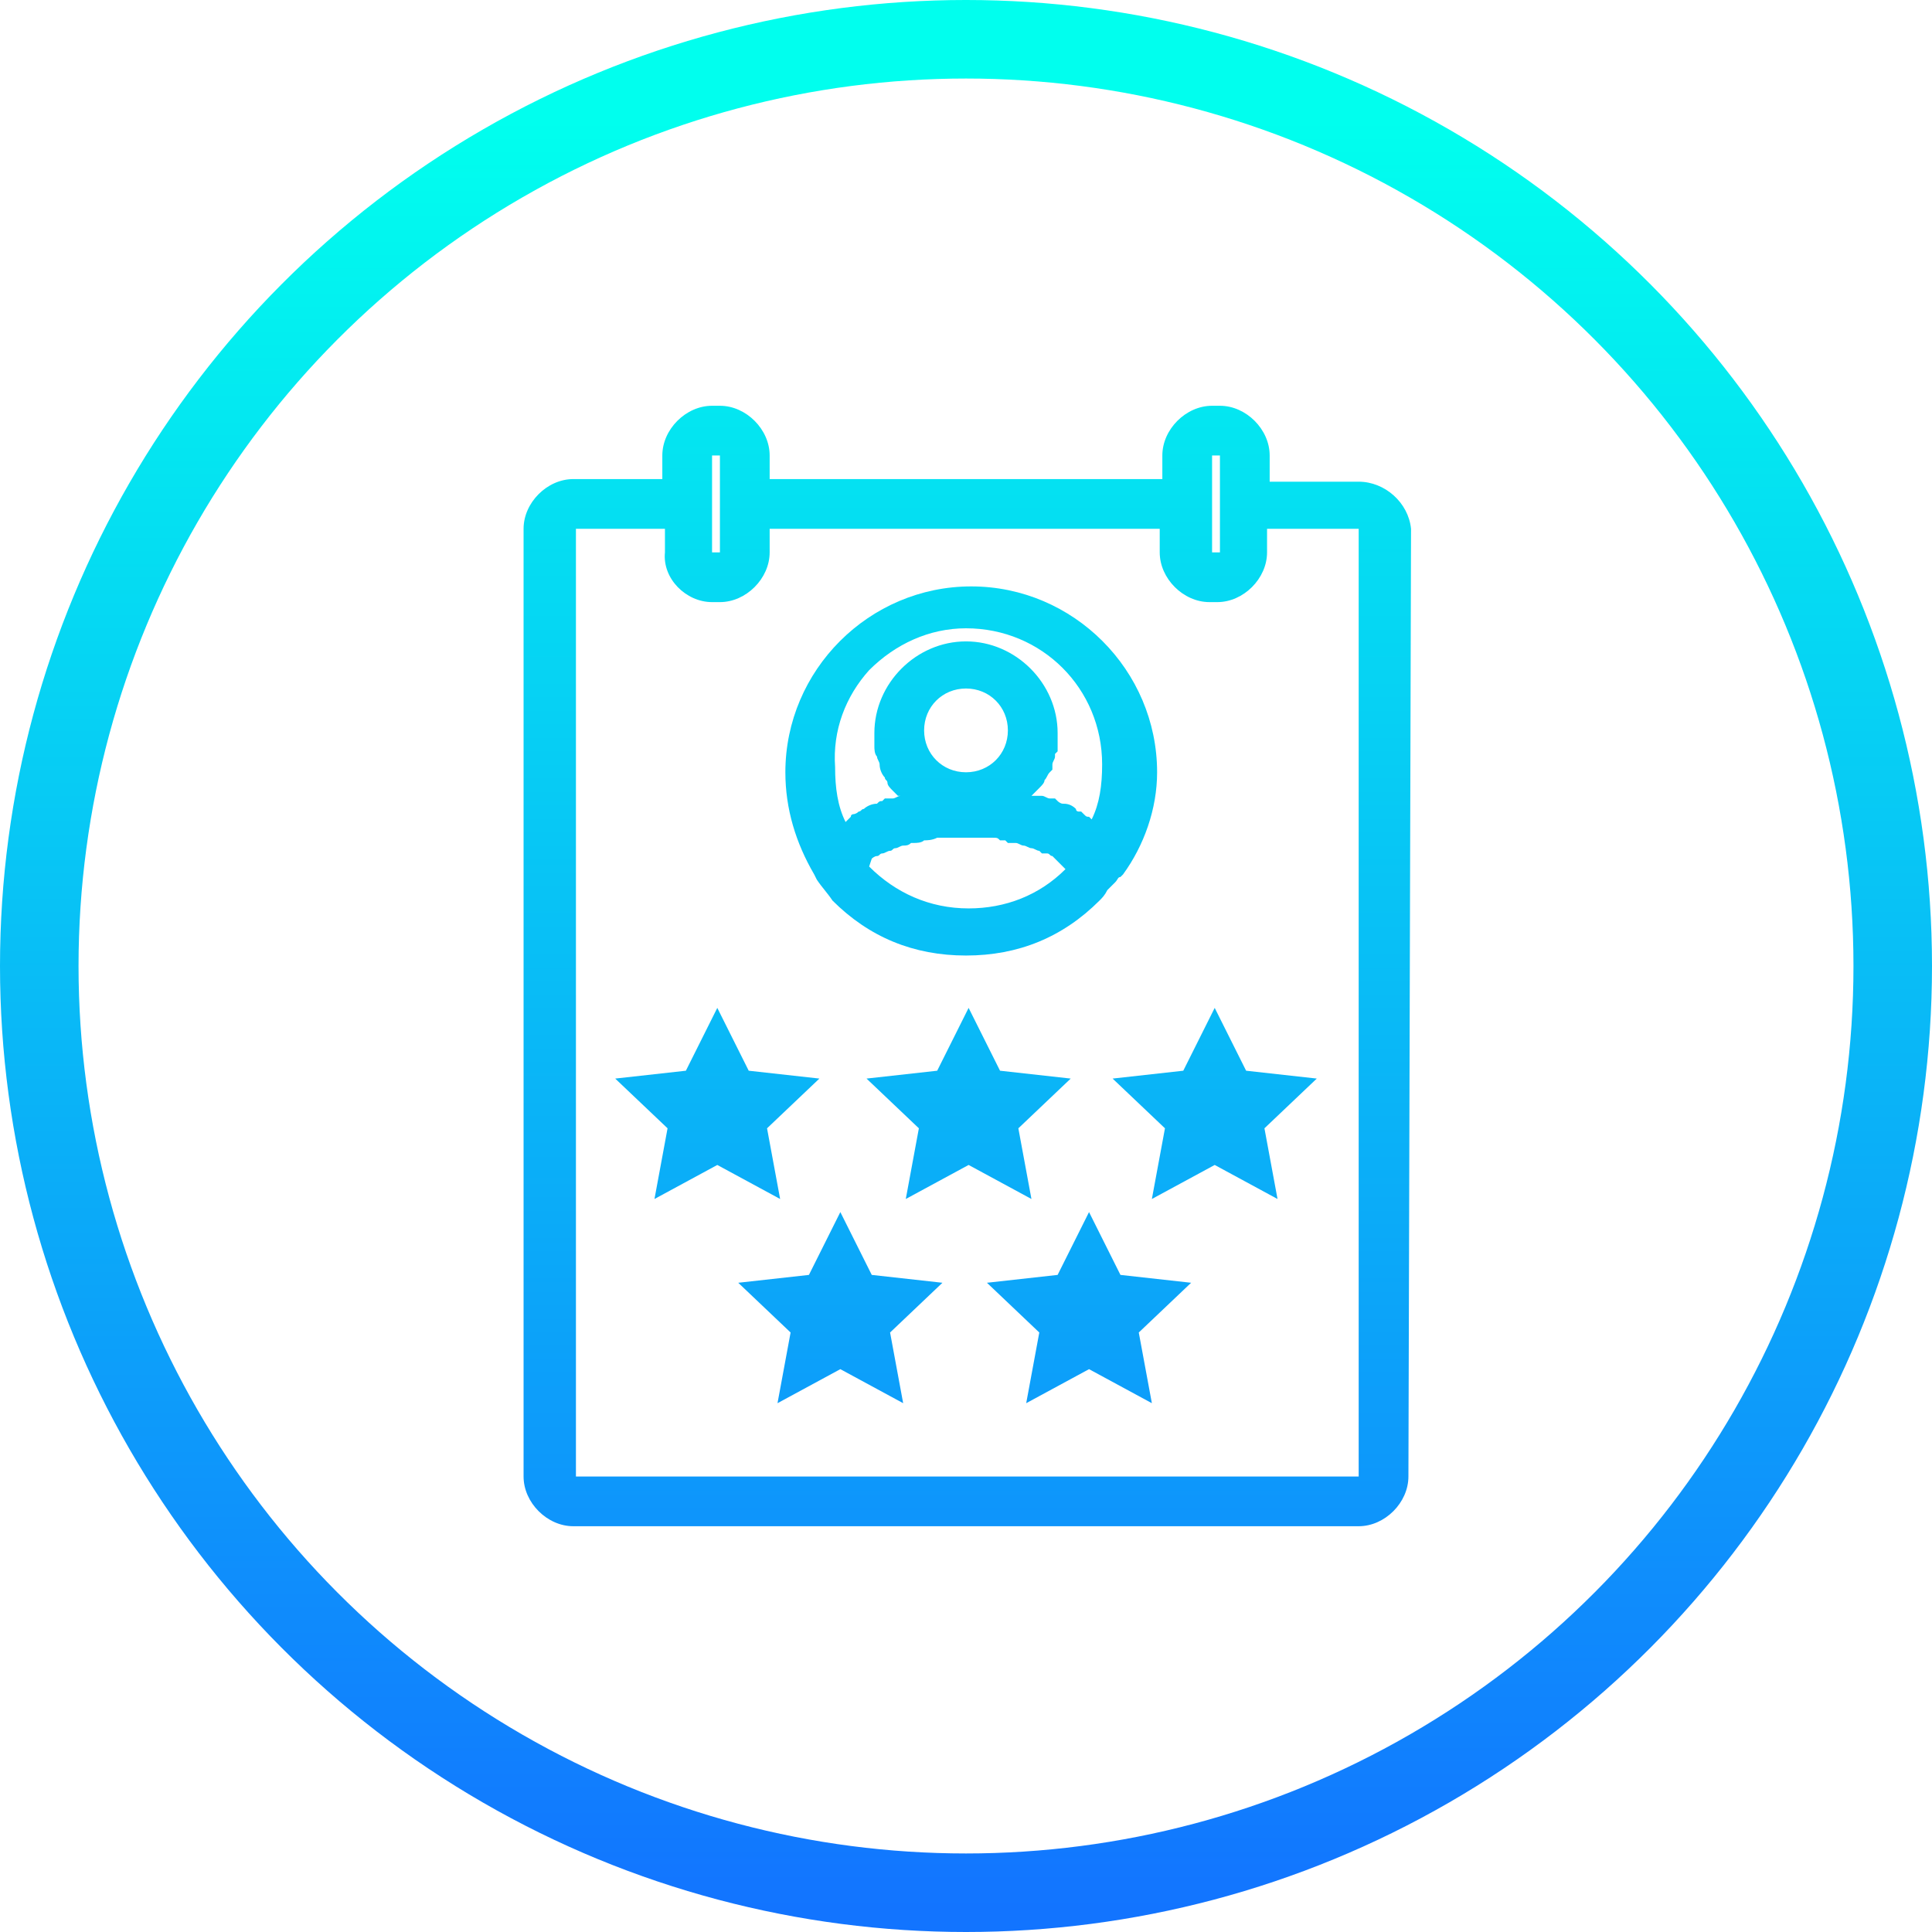 <svg enable-background="new 0 0 73.8 73.8" viewBox="0 0 73.8 73.8" xmlns="http://www.w3.org/2000/svg" xmlns:xlink="http://www.w3.org/1999/xlink"><linearGradient id="a"><stop offset="0" stop-color="#1274ff"/><stop offset="1" stop-color="#0fe"/></linearGradient><linearGradient id="b" gradientTransform="matrix(0 -1 -1 0 -1998.557 -3383.931)" gradientUnits="userSpaceOnUse" x1="-3456.887" x2="-3388.514" xlink:href="#a" y1="-2035.457" y2="-2035.457"/><linearGradient id="c" gradientTransform="matrix(1 0 0 -1 0 74.8)" gradientUnits="userSpaceOnUse" x1="36.95" x2="36.95" xlink:href="#a" y1="-.096" y2="71.649"/><linearGradient id="d" gradientTransform="matrix(1 0 0 -1 0 74.8)" gradientUnits="userSpaceOnUse" x1="37.1" x2="37.1" xlink:href="#a" y1="-.096" y2="71.649"/><linearGradient id="e" gradientTransform="matrix(1 0 0 -1 0 74.8)" gradientUnits="userSpaceOnUse" x1="27.4" x2="27.4" xlink:href="#a" y1="-.096" y2="71.649"/><linearGradient id="f" gradientTransform="matrix(1 0 0 -1 0 74.8)" gradientUnits="userSpaceOnUse" x1="37" x2="37" xlink:href="#a" y1="-.096" y2="71.649"/><linearGradient id="g" gradientTransform="matrix(1 0 0 -1 0 74.8)" gradientUnits="userSpaceOnUse" x1="46.4" x2="46.4" xlink:href="#a" y1="-.096" y2="71.649"/><linearGradient id="h" gradientTransform="matrix(1 0 0 -1 0 74.8)" gradientUnits="userSpaceOnUse" x1="32.1" x2="32.1" xlink:href="#a" y1="-.096" y2="71.649"/><linearGradient id="i" gradientTransform="matrix(1 0 0 -1 0 74.8)" gradientUnits="userSpaceOnUse" x1="41.6" x2="41.6" xlink:href="#a" y1="-.096" y2="71.649"/><ellipse cx="36.9" cy="36.9" fill="none" rx="35.4" ry="35.4" stroke="url(#b)" stroke-width="3"/><path d="m53.9 20.2c-.1-1-1-1.8-2-1.8h-3.4v-1c0-1-.9-1.9-1.9-1.9h-.3c-1 0-1.9.9-1.9 1.9v.9h-15v-.9c0-1-.9-1.9-1.9-1.9h-.3c-1 0-1.9.9-1.9 1.9v.9h-3.4c-1 0-1.9.9-1.9 1.9v36.2c0 1 .9 1.9 1.9 1.9h30c1 0 1.9-.9 1.9-1.9zm-26.4.9h-.3v-3.7h.3zm-.3 1.9h.3c1 0 1.9-.9 1.9-1.9v-.9h14.9v.9c0 1 .9 1.9 1.9 1.9h.3c1 0 1.9-.9 1.9-1.9v-.9h3.5v36.2h-29.9v-36.2h3.4v.9c-.1 1 .8 1.9 1.8 1.9zm19.4-1.9h-.3v-3.7h.3z" fill="url(#c)"/><path d="m31.1 33.4.1.2c.2.3.4.5.6.8 1.4 1.4 3.1 2.1 5.1 2.1s3.7-.7 5.1-2.1c.1-.1.2-.2.3-.4.1-.1.2-.2.3-.3s.1-.2.2-.2l.1-.1c.8-1.1 1.3-2.5 1.3-3.9 0-3.9-3.2-7.1-7.1-7.1s-7.1 3.2-7.1 7.1c0 1.4.4 2.7 1.1 3.9 0-.2 0-.1 0 0zm4.2-5.5c0-.9.7-1.6 1.6-1.6s1.6.7 1.6 1.6-.7 1.6-1.6 1.6-1.6-.7-1.6-1.6zm-2 4.9s.1-.1.2-.1c.1 0 .1-.1.2-.1s.2-.1.3-.1.1-.1.2-.1.2-.1.3-.1.2 0 .3-.1h.1c.1 0 .3 0 .4-.1.1 0 .3 0 .5-.1h2.1c.2 0 .2 0 .3.1h.2l.1.1h.2.1c.1 0 .2.1.3.1s.2.1.3.1.2.1.3.1l.1.1h.2c.1 0 .1.1.2.1l.1.1.4.4c-1 1-2.3 1.5-3.7 1.5-1.5 0-2.8-.6-3.8-1.6zm8.3-1.6c-.1 0-.1 0-.2-.1l-.1-.1h-.1s-.1 0-.1-.1c-.2-.2-.4-.2-.5-.2s-.2-.1-.2-.1l-.1-.1h-.2c-.1 0-.2-.1-.3-.1h-.4l.3-.3c.1-.1.2-.2.2-.3.1-.1.1-.2.2-.3l.1-.1v-.2c0-.1.1-.2.1-.3v-.1l.1-.1v-.7c0-1.9-1.6-3.5-3.5-3.5s-3.5 1.6-3.5 3.5v.5c0 .1 0 .3.1.4 0 .1.1.2.1.3 0 .2.1.4.2.5 0 .1.1.1.1.2 0 .1.1.2.2.3 0 0 .1.1.2.2 0 0 0 0-.1 0h.2c-.1 0-.2.1-.3.1h-.3l-.1.1c-.1 0-.1 0-.2.1-.2 0-.4.1-.5.2-.1 0-.1.1-.2.1-.1.1-.2.1-.2.1s-.1 0-.1.1l-.2.2c-.3-.6-.4-1.3-.4-2.1-.1-1.4.4-2.7 1.3-3.7 1-1 2.3-1.6 3.7-1.6 2.9 0 5.2 2.3 5.2 5.2 0 .8-.1 1.5-.4 2.1z" fill="url(#d)"/><path d="m25.5 43.1-.5 2.7 2.4-1.3 2.4 1.3-.5-2.7 2-1.9-2.7-.3-1.2-2.4-1.2 2.4-2.7.3z" fill="url(#e)"/><path d="m38.9 43.1 2-1.9-2.7-.3-1.2-2.4-1.2 2.4-2.7.3 2 1.9-.5 2.7 2.4-1.3 2.4 1.3z" fill="url(#f)"/><path d="m44.5 43.1-.5 2.7 2.4-1.3 2.4 1.3-.5-2.7 2-1.9-2.7-.3-1.2-2.4-1.2 2.4-2.7.3z" fill="url(#g)"/><path d="m33.3 48.7-1.2-2.4-1.2 2.4-2.7.3 2 1.9-.5 2.7 2.4-1.3 2.4 1.3-.5-2.7 2-1.9z" fill="url(#h)"/><path d="m42.8 48.7-1.2-2.4-1.2 2.4-2.7.3 2 1.9-.5 2.7 2.4-1.3 2.4 1.3-.5-2.7 2-1.9z" fill="url(#i)"/></svg>